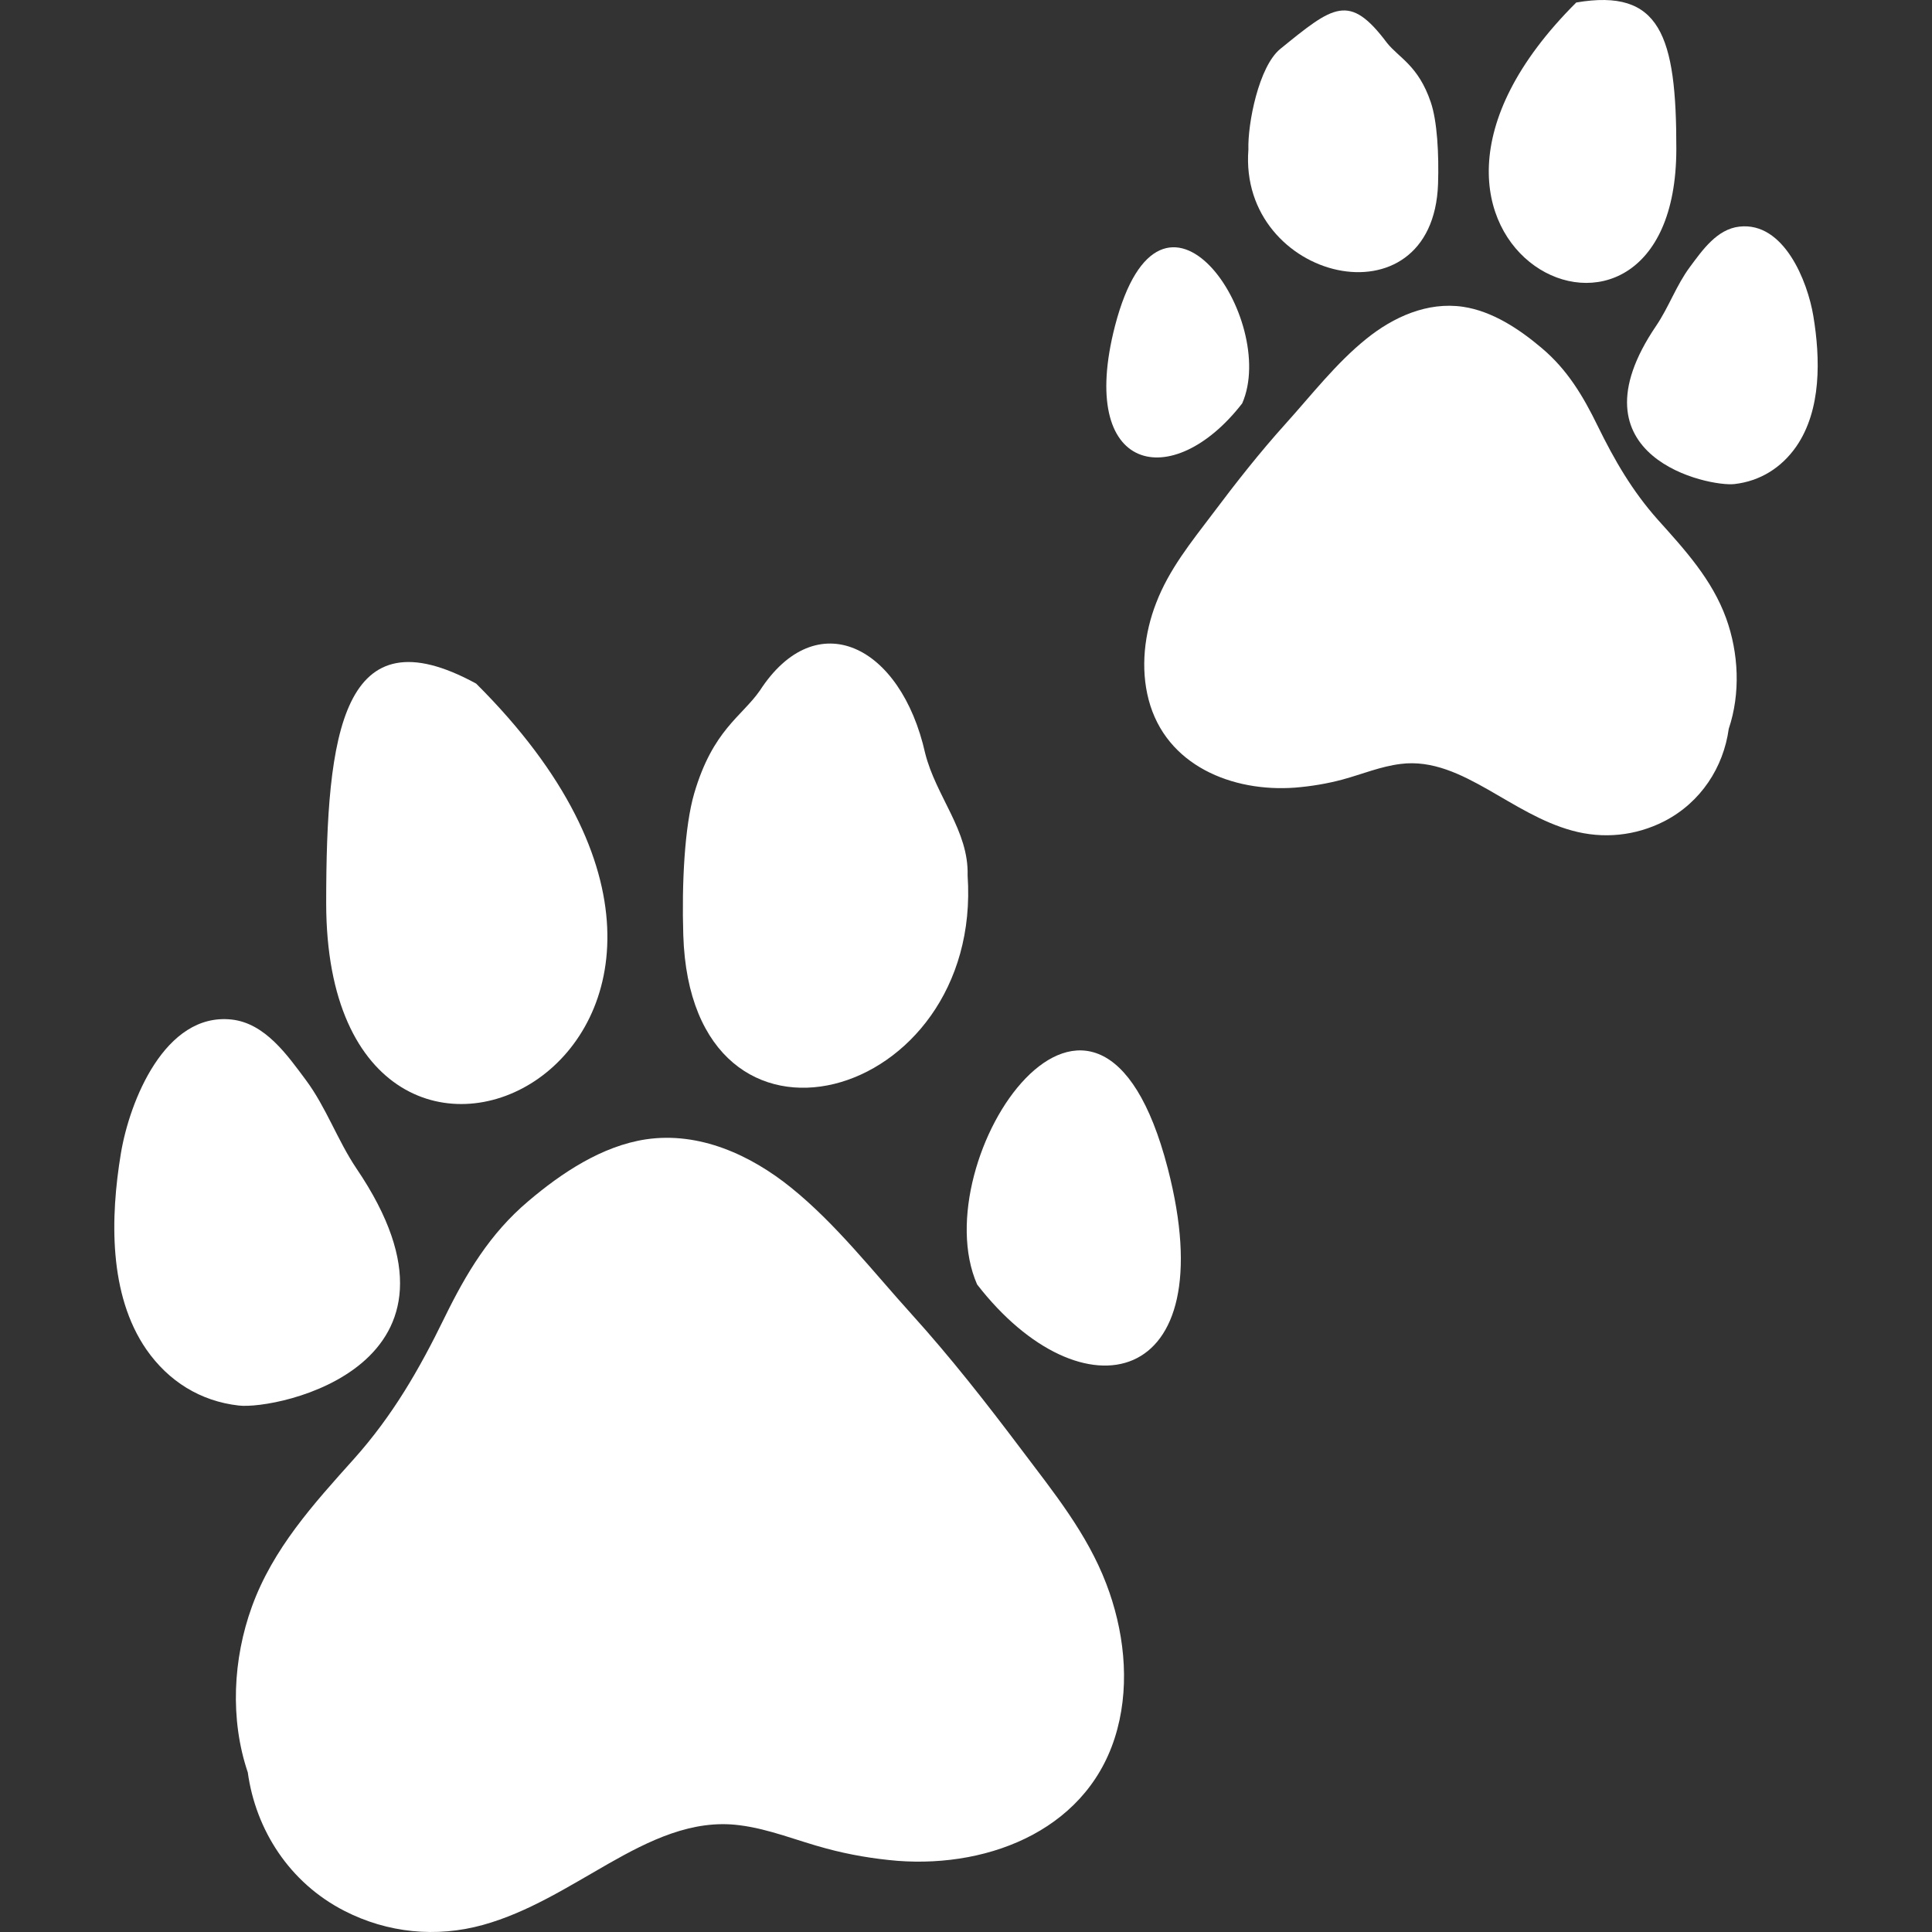 <svg width="24" height="24" viewBox="0 0 24 24" fill="none" xmlns="http://www.w3.org/2000/svg">
<rect x="0" y="0" width="24" height="24" fill="#333333" stroke="none"/>
<g clip-path="url(#clip0_2973_14511)">
<path d="M13.742 19.673C13.502 19.046 13.089 18.539 12.689 18.008C12.255 17.432 11.811 16.864 11.329 16.331C10.848 15.8 10.388 15.206 9.828 14.754C9.323 14.346 8.687 14.056 8.026 14.153C7.478 14.235 6.975 14.571 6.562 14.922C6.085 15.325 5.791 15.818 5.52 16.372C5.207 17.014 4.877 17.586 4.398 18.122C3.893 18.685 3.391 19.237 3.129 19.959C2.894 20.607 2.855 21.358 3.078 22.017C3.176 22.728 3.593 23.387 4.279 23.738C4.814 24.012 5.42 24.073 6 23.912C6.562 23.756 7.059 23.436 7.561 23.15C8.058 22.868 8.598 22.596 9.188 22.674C9.557 22.72 9.907 22.868 10.266 22.963C10.554 23.041 10.852 23.091 11.15 23.116C12.318 23.205 13.557 22.704 13.88 21.479C14.038 20.887 13.959 20.238 13.742 19.673Z" fill="white"/>
<path d="M3.8 13.417C3.569 13.107 3.293 12.71 2.876 12.665C2.048 12.576 1.608 13.681 1.501 14.332C1.371 15.119 1.347 16.082 1.819 16.765C2.093 17.158 2.488 17.406 2.965 17.46C3.441 17.517 6.091 16.966 4.427 14.514C4.192 14.164 4.052 13.756 3.8 13.417Z" fill="white"/>
<path d="M5.915 8.492C4.252 7.584 4.052 9.103 4.052 11.223C4.058 16.134 10.461 13.018 5.915 8.492Z" fill="white"/>
<path d="M12.02 10.875C12.036 10.319 11.629 9.897 11.493 9.358C11.191 8.01 10.14 7.497 9.439 8.579C9.212 8.904 8.855 9.068 8.624 9.855C8.504 10.264 8.468 10.978 8.488 11.615C8.583 14.709 12.213 13.701 12.02 10.875Z" fill="white"/>
<path d="M14.506 14.512C13.636 11.159 11.459 14.405 12.138 15.956C13.433 17.629 15.22 17.266 14.506 14.512Z" fill="white"/>
<path d="M14.269 8.693C14.484 9.51 15.309 9.843 16.09 9.784C16.288 9.768 16.487 9.735 16.68 9.683C16.919 9.618 17.152 9.52 17.399 9.49C17.793 9.439 18.152 9.62 18.484 9.808C18.819 9.999 19.151 10.214 19.526 10.317C19.914 10.425 20.317 10.384 20.674 10.202C21.132 9.966 21.41 9.528 21.475 9.054C21.623 8.614 21.599 8.113 21.443 7.681C21.268 7.199 20.932 6.832 20.595 6.457C20.277 6.1 20.056 5.718 19.847 5.291C19.666 4.92 19.47 4.591 19.151 4.323C18.876 4.09 18.539 3.865 18.174 3.811C17.732 3.746 17.308 3.938 16.972 4.21C16.599 4.51 16.292 4.907 15.972 5.262C15.65 5.619 15.354 5.996 15.064 6.382C14.798 6.734 14.522 7.073 14.362 7.491C14.216 7.866 14.165 8.298 14.269 8.693Z" fill="white"/>
<path d="M20.573 4.048C19.464 5.682 21.232 6.051 21.548 6.013C21.866 5.976 22.13 5.81 22.313 5.548C22.629 5.092 22.613 4.451 22.526 3.926C22.454 3.492 22.16 2.754 21.609 2.815C21.329 2.845 21.147 3.109 20.993 3.316C20.824 3.543 20.731 3.815 20.573 4.048Z" fill="white"/>
<path d="M20.824 1.852C20.826 0.439 20.624 -0.147 19.581 0.031C16.55 3.05 20.82 5.128 20.824 1.852Z" fill="white"/>
<path d="M17.864 2.284C17.876 1.917 17.854 1.503 17.773 1.268C17.619 0.814 17.379 0.72 17.229 0.532C16.761 -0.093 16.564 0.072 15.905 0.607C15.636 0.826 15.498 1.538 15.508 1.858C15.382 3.49 17.803 4.072 17.864 2.284Z" fill="white"/>
<path d="M15.431 5.011C15.885 3.977 14.433 1.811 13.851 4.048C13.377 5.885 14.567 6.126 15.431 5.011Z" fill="white"/>
</g>
<defs>
<clipPath id="clip0_2973_14511">
<rect width="24" height="24" fill="white"/>
</clipPath>
</defs>
</svg>
